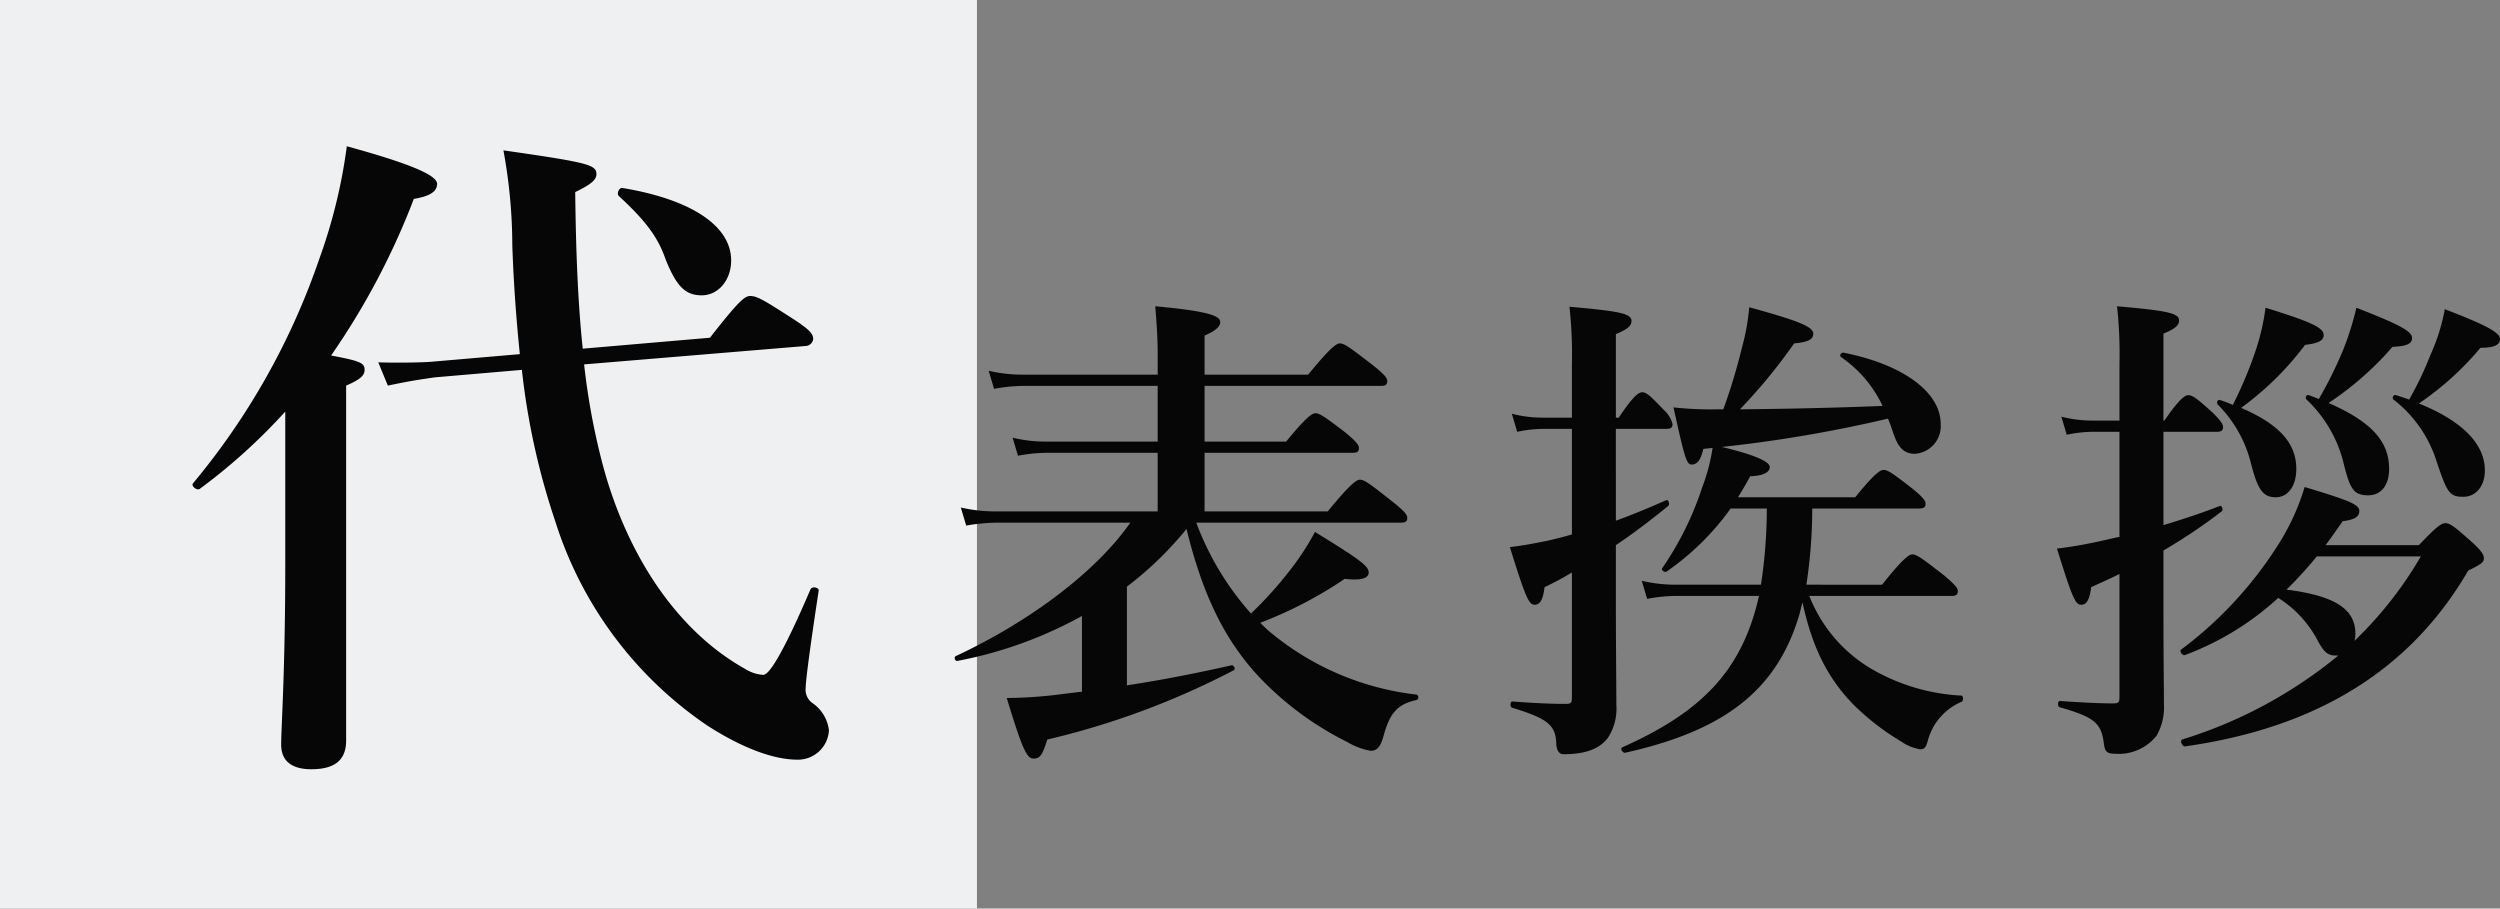 <svg xmlns="http://www.w3.org/2000/svg" width="255.9" height="93" viewBox="0 0 255.9 93"><rect x="0" y="0" width="255.9" height="93" fill="#808080" stroke="none"/><g id="title7" transform="translate(-162 -1256.844)"><rect id="&#x9577;&#x65B9;&#x5F62;_24841" data-name="&#x9577;&#x65B9;&#x5F62; 24841" width="100" height="93" transform="translate(162 1256.844)" fill="#eff0f2"></rect><path id="&#x30D1;&#x30B9;_28892" data-name="&#x30D1;&#x30B9; 28892" d="M11.2-15.33c0,11.13-.42,16.73-.42,18.55,0,1.96,1.47,2.52,3.08,2.52,2.38,0,3.57-.91,3.57-2.94V-33.53c1.47-.63,1.89-1.05,1.89-1.61,0-.7-.42-.91-3.43-1.47a75.09,75.09,0,0,0,8.47-16.03c1.68-.28,2.38-.77,2.38-1.54,0-.91-2.87-2.1-9.24-3.85a54.662,54.662,0,0,1-2.8,11.48A72.539,72.539,0,0,1,1.75-23.52c-.21.28.42.77.7.56a59.515,59.515,0,0,0,8.75-7.91ZM64.54-37.59a.816.816,0,0,0,.7-.7c0-.56-.42-.98-1.89-1.96C60.2-42.28,59.5-42.7,58.8-42.7c-.56,0-1.12.42-4.13,4.27L41.65-37.31c-.49-4.62-.7-9.87-.77-16.03,1.61-.77,2.17-1.26,2.17-1.82,0-.98-.77-1.19-9.52-2.45a54.156,54.156,0,0,1,.91,9.73c.14,4.06.42,7.7.77,11.13l-8.96.77c-.63.07-3.29.14-5.53.07l.98,2.38c2.66-.56,3.43-.63,4.76-.84l8.96-.77A73.2,73.2,0,0,0,38.85-19.6,39.638,39.638,0,0,0,54.39,1.26c3.36,2.17,6.65,3.5,9.24,3.5a3.174,3.174,0,0,0,3.22-3.01A3.947,3.947,0,0,0,65.24-.98a1.67,1.67,0,0,1-.77-1.61c0-.7.42-3.99,1.33-9.94.07-.35-.7-.49-.84-.14-2.94,6.86-4.27,8.75-4.83,8.75a3.986,3.986,0,0,1-1.89-.63c-7.49-4.2-12.39-12.53-14.63-21.21a70.383,70.383,0,0,1-1.82-9.94Zm-7.7-8.75c0-3.5-3.99-6.23-11.13-7.42-.35-.07-.63.63-.35.84,2.73,2.52,3.99,4.2,4.76,6.44,1.12,2.8,2.03,3.71,3.71,3.71S56.84-44.31,56.84-46.34ZM125.4-19.5c.5,0,.65-.15.65-.5s-.4-.75-1.45-1.6c-2.4-1.9-2.95-2.3-3.4-2.3-.35,0-.95.4-3.3,3.25H105.3v-6h15.15c.5,0,.65-.15.65-.5s-.4-.75-1.35-1.55c-2.1-1.6-2.65-2-3.1-2-.35,0-.95.4-3,2.9H105.3v-5.7h18.05c.5,0,.65-.15.65-.5s-.4-.75-1.45-1.6c-2.4-1.85-2.95-2.25-3.4-2.25-.35,0-.95.4-3.25,3.2H105.3v-4c1.05-.45,1.6-.9,1.6-1.35,0-.55-.55-1.1-6.65-1.65.15,1.75.25,3.35.25,4.85v2.15H86.6a15.14,15.14,0,0,1-3.4-.4l.55,1.85a17.3,17.3,0,0,1,2.95-.3h13.8v5.7H88.95a14.043,14.043,0,0,1-3.3-.4l.55,1.85a16.261,16.261,0,0,1,2.85-.3H100.5v6H83.85a15.957,15.957,0,0,1-3.5-.4l.55,1.85a18.921,18.921,0,0,1,3.1-.3H97.7C94.25-14.55,87.55-9.45,79.85-5.85c-.25.1-.1.55.15.5a42.694,42.694,0,0,0,12.75-4.6V-2.2c-.85.1-1.65.2-2.45.3a46.431,46.431,0,0,1-5.25.35c1.6,5.25,2.05,6.2,2.75,6.2.65,0,.9-.35,1.4-1.95a81.353,81.353,0,0,0,19.1-7.1c.2-.1,0-.55-.25-.5-3.3.75-7.05,1.5-10.7,2.05v-10.1a35.837,35.837,0,0,0,6.1-5.9c1.65,6.7,3.85,11.25,7.3,15a32.107,32.107,0,0,0,9.15,6.8,6.908,6.908,0,0,0,2.4.9c.65,0,1-.4,1.3-1.45C124.25,0,125-.9,127-1.35a.3.3,0,0,0,0-.55,28.487,28.487,0,0,1-15.05-6.45c-.35-.3-.65-.6-.95-.9a42.606,42.606,0,0,0,8.65-4.5c2.1.25,2.45-.25,2.45-.65,0-.65-.85-1.3-5.5-4.15a27.021,27.021,0,0,1-2.5,3.85,40.008,40.008,0,0,1-4.05,4.5,29.432,29.432,0,0,1-5.6-9.3Zm22-9.6h5.15c.5,0,.65-.15.65-.5a2.994,2.994,0,0,0-.9-1.45c-1.35-1.4-1.75-1.8-2.2-1.8-.35,0-.95.4-2.4,2.6h-.3V-38.8c1.2-.5,1.6-.85,1.6-1.35,0-.75-1.2-1-6.35-1.45a44.437,44.437,0,0,1,.25,5.9v5.45h-3.05a12.535,12.535,0,0,1-3.1-.4l.55,1.85a13.38,13.38,0,0,1,2.6-.3h3v10.8c-.8.25-1.65.45-2.5.65-1.25.25-2.5.5-3.85.65,1.65,5.3,1.95,5.9,2.55,5.9.55,0,.85-.55,1-1.8a30.115,30.115,0,0,0,2.8-1.5V-1.7c0,.65-.05.75-.7.75-1.55,0-3.5-.1-5.4-.25-.25,0-.25.6,0,.65,3.6,1.1,4.45,1.75,4.5,3.7q.075,1.05.75,1.05c2.25,0,3.7-.55,4.55-1.7a5.453,5.453,0,0,0,.85-3.35c0-2.3-.05-5.75-.05-11.1V-17.2c1.8-1.2,3.55-2.55,5.35-4,.2-.15.05-.7-.2-.6-1.8.8-3.5,1.5-5.15,2.1Zm9.9,1.95a19.077,19.077,0,0,1-1.05,4,32.037,32.037,0,0,1-4.1,8.3c-.15.2.25.5.45.35a26.78,26.78,0,0,0,6.55-6.45h3.7a51.226,51.226,0,0,1-.6,7.8h-8.8a15.14,15.14,0,0,1-3.4-.4l.55,1.85a16.261,16.261,0,0,1,2.85-.3h8.6C160.3-4.2,156-.05,148.05,3.5c-.25.1.05.6.3.55,10.1-2.25,15.55-6.35,17.85-14.2l.3-1.2c1,4.6,2.55,7.7,5.15,10.4A25.421,25.421,0,0,0,176.6,2.9a4.9,4.9,0,0,0,1.95.8c.45,0,.6-.2.8-.95a5.983,5.983,0,0,1,3.4-3.9c.25-.05.25-.65,0-.65a20.334,20.334,0,0,1-9.3-2.8A15.031,15.031,0,0,1,167.2-12h14.55c.5,0,.65-.15.65-.5s-.4-.75-1.4-1.6c-2.25-1.75-2.8-2.15-3.25-2.15-.35,0-.95.4-3.1,3.1H166.9a51.226,51.226,0,0,0,.6-7.8h10.95c.5,0,.65-.15.65-.5s-.4-.75-1.3-1.5c-2-1.55-2.55-1.95-3-1.95-.35,0-.95.4-2.9,2.8h-12c.4-.65.85-1.4,1.25-2.15,1.35-.05,2-.4,2-.95s-1.55-1.25-4.9-2.05a138.737,138.737,0,0,0,17-2.9c.2.45.35.9.5,1.35.5,1.55,1.1,2.25,2.25,2.25a2.838,2.838,0,0,0,2.65-3.05c0-3.25-3.85-6.1-9.95-7.3-.25-.05-.45.3-.25.45a12.531,12.531,0,0,1,4.25,5c-4.9.2-9.75.3-14.6.35a56.485,56.485,0,0,0,5.55-6.75c1.65-.15,1.95-.5,1.95-1,0-.7-1.45-1.3-6.55-2.7a22.357,22.357,0,0,1-.75,4.15,60.343,60.343,0,0,1-1.9,6.3h-.7a35.144,35.144,0,0,1-4.4-.2c1.15,5.25,1.35,5.85,1.85,5.85.6,0,.95-.5,1.2-1.6Zm53.25-4.4a10.017,10.017,0,0,0-1.3-.5c-.25-.1-.4.25-.25.45a12.889,12.889,0,0,1,3.4,6c.7,2.75,1.25,3.5,2.55,3.5,1.25,0,2.1-1.15,2.1-2.9,0-2.6-1.7-4.55-5.65-6.25a30.879,30.879,0,0,0,6.55-6.45c1.35-.15,1.9-.45,1.9-1,0-.75-1.25-1.35-5.95-2.8a23.323,23.323,0,0,1-.95,4.2A41.971,41.971,0,0,1,210.55-31.55Zm9.5,14.35c.6-.8,1.15-1.6,1.75-2.45,1.2-.15,1.7-.45,1.7-1.05,0-.65-.95-1.05-5.6-2.45a23.2,23.2,0,0,1-2.45,5.5A40.274,40.274,0,0,1,205.25-6.5c-.2.15.15.65.4.55a29.087,29.087,0,0,0,9.55-5.85,11.492,11.492,0,0,1,3.95,4.2c.7,1.35,1.1,1.7,1.95,1.7h.25a46.813,46.813,0,0,1-16,8.6c-.25.1.05.75.3.7,13.85-1.95,23.25-8.1,29-18,1.35-.65,1.6-.85,1.6-1.25s-.3-.8-1.1-1.55c-1.85-1.65-2.35-2.05-2.85-2.05-.4,0-.95.4-2.7,2.25Zm9.75,1.15A39.431,39.431,0,0,1,223-7.4a2.952,2.952,0,0,0,.1-.7c0-2.55-2.05-3.9-7.05-4.55a40.363,40.363,0,0,0,3.1-3.4Zm-10.45-16.1c-.3-.15-.65-.25-1-.4-.25-.1-.45.25-.25.45a13.333,13.333,0,0,1,3.7,6.15c.7,2.85,1,3.65,2.6,3.65,1.35,0,2.15-1.05,2.15-2.7,0-2.85-1.85-4.85-6.2-6.75a32.063,32.063,0,0,0,6.55-5.75c1.4-.05,2-.3,2-.9,0-.7-1.35-1.4-5.7-3.1a30.05,30.05,0,0,1-1.45,4.55A42.935,42.935,0,0,1,219.35-32.15Zm-15.9,3.35h5.45c.5,0,.65-.15.65-.5s-.4-.8-1.05-1.45c-1.55-1.4-2.05-1.8-2.5-1.8-.35,0-.95.4-2.45,2.6h-.1v-8.9c1.2-.5,1.6-.85,1.6-1.35,0-.75-1.2-1-6.35-1.45a44.437,44.437,0,0,1,.25,5.9v5.8H196.1a12.535,12.535,0,0,1-3.1-.4l.55,1.85a13.38,13.38,0,0,1,2.6-.3h2.8v10.75c-.75.15-1.5.35-2.25.5-1.4.3-2.8.55-4.15.7,1.65,5.3,1.9,5.75,2.5,5.75.55,0,.85-.55,1-1.8,1-.45,2-.9,2.9-1.35v12.5c0,.65-.05.75-.7.75-1.35,0-3.3-.1-5.4-.25-.25,0-.25.6,0,.65,3.5,1,4.25,1.6,4.5,3.7.1.7.2,1.05,1.1,1.05a4.942,4.942,0,0,0,4.3-1.85,5.826,5.826,0,0,0,.75-3.2c0-2-.05-4.3-.05-11.1v-4.65a56.274,56.274,0,0,0,5.95-4c.2-.15.05-.65-.2-.55-1.8.7-3.75,1.35-5.75,1.95Zm25.15-3.3q-.6-.225-1.35-.45c-.25-.1-.45.3-.25.45a12.892,12.892,0,0,1,4.4,6.3c1.1,3.3,1.35,3.65,2.75,3.65,1.3,0,2.2-1.1,2.2-2.7,0-2.7-2.3-5.05-6.75-6.85a30.478,30.478,0,0,0,6.3-5.7c1.4,0,2-.3,2-.9,0-.65-1.35-1.4-5.65-3.05a20.1,20.1,0,0,1-1.5,4.75A33.592,33.592,0,0,1,228.6-32.1Z" transform="translate(180 1329.844)" fill="#060606"></path></g></svg>